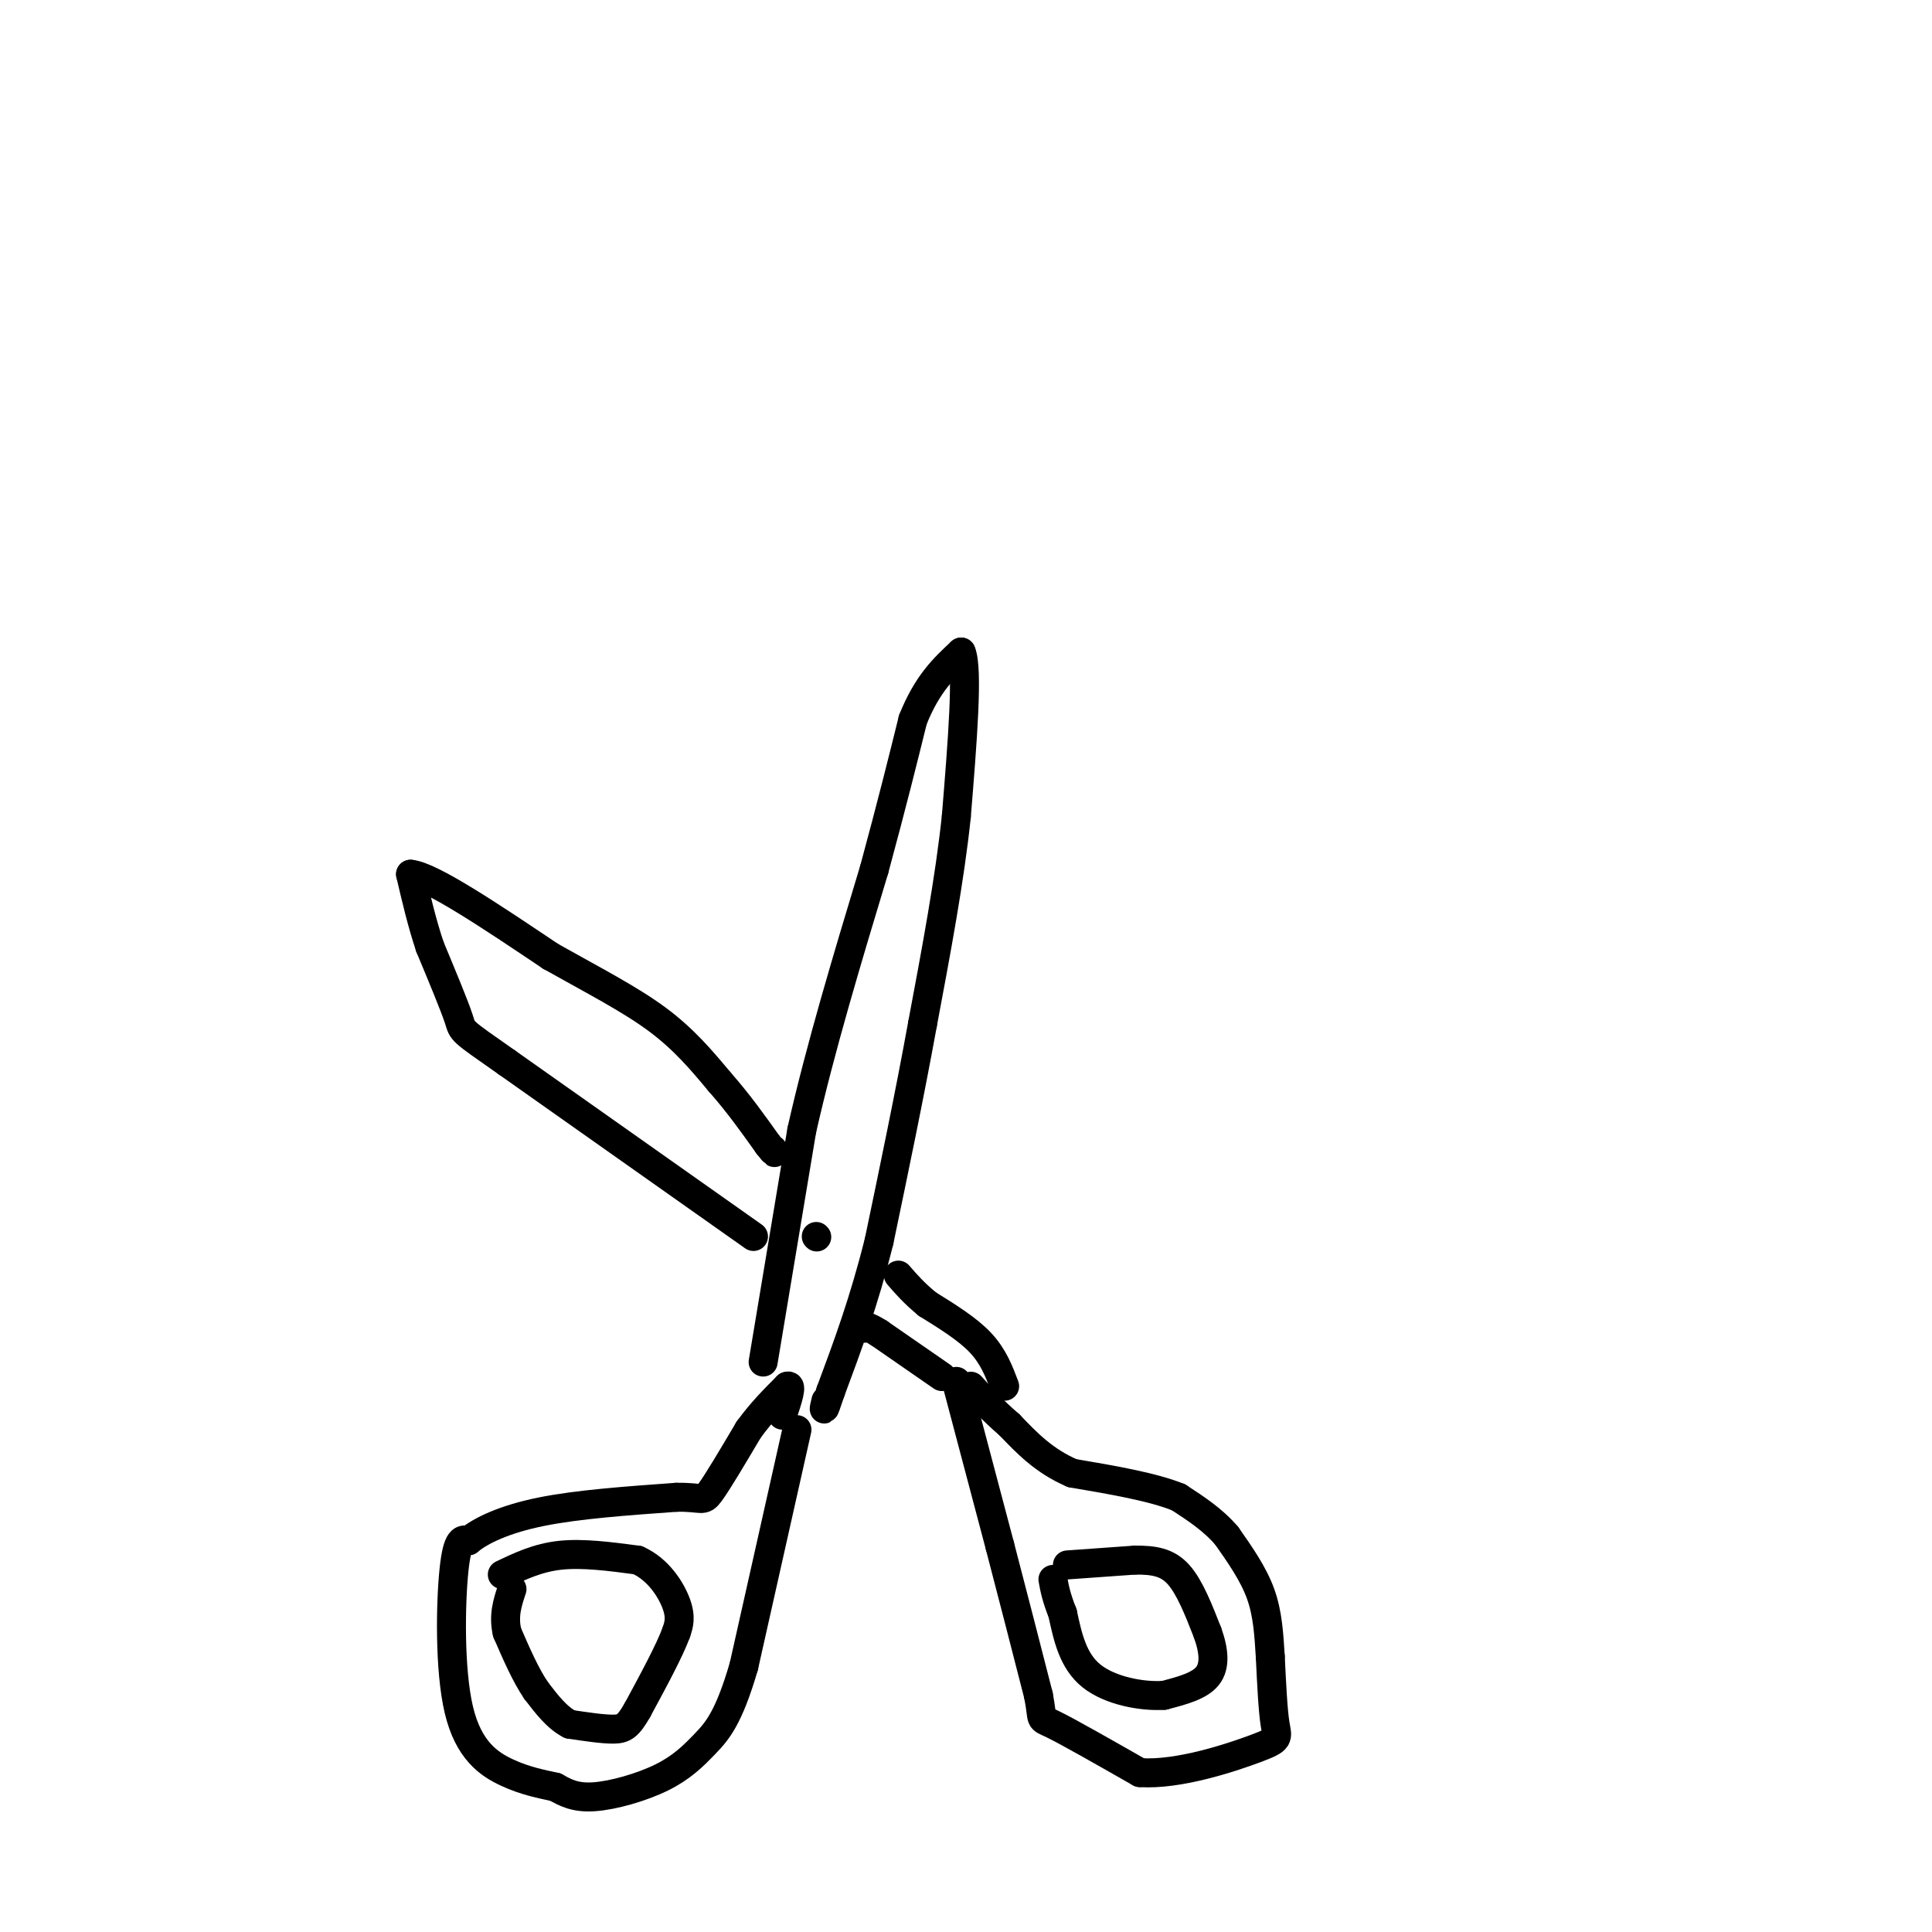 <svg viewBox='0 0 400 400' version='1.1' xmlns='http://www.w3.org/2000/svg' xmlns:xlink='http://www.w3.org/1999/xlink'><g fill='none' stroke='rgb(0,0,0)' stroke-width='6' stroke-linecap='round' stroke-linejoin='round'><path d='M165,296c0.000,0.000 -11.000,49.000 -11,49'/><path d='M154,345c-3.166,10.850 -5.581,13.475 -8,16c-2.419,2.525 -4.844,4.949 -9,7c-4.156,2.051 -10.045,3.729 -14,4c-3.955,0.271 -5.978,-0.864 -8,-2'/><path d='M115,370c-2.922,-0.644 -6.226,-1.255 -10,-3c-3.774,-1.745 -8.016,-4.624 -10,-13c-1.984,-8.376 -1.710,-22.250 -1,-29c0.710,-6.750 1.855,-6.375 3,-6'/><path d='M97,319c2.556,-2.133 7.444,-4.467 15,-6c7.556,-1.533 17.778,-2.267 28,-3'/><path d='M140,310c5.556,-0.111 5.444,1.111 7,-1c1.556,-2.111 4.778,-7.556 8,-13'/><path d='M155,296c2.667,-3.667 5.333,-6.333 8,-9'/><path d='M163,287c1.167,-0.500 0.083,2.750 -1,6'/><path d='M104,326c3.667,-1.750 7.333,-3.500 12,-4c4.667,-0.500 10.333,0.250 16,1'/><path d='M132,323c4.267,1.889 6.933,6.111 8,9c1.067,2.889 0.533,4.444 0,6'/><path d='M140,338c-1.333,3.667 -4.667,9.833 -8,16'/><path d='M132,354c-1.956,3.422 -2.844,3.978 -5,4c-2.156,0.022 -5.578,-0.489 -9,-1'/><path d='M118,357c-2.667,-1.333 -4.833,-4.167 -7,-7'/><path d='M111,350c-2.167,-3.167 -4.083,-7.583 -6,-12'/><path d='M105,338c-0.833,-3.500 0.083,-6.250 1,-9'/><path d='M198,286c0.000,0.000 9.000,34.000 9,34'/><path d='M207,320c2.833,10.833 5.417,20.917 8,31'/><path d='M215,351c1.111,5.711 -0.111,4.489 3,6c3.111,1.511 10.556,5.756 18,10'/><path d='M236,367c7.964,0.548 18.875,-3.083 24,-5c5.125,-1.917 4.464,-2.119 4,-5c-0.464,-2.881 -0.732,-8.440 -1,-14'/><path d='M263,343c-0.289,-4.533 -0.511,-8.867 -2,-13c-1.489,-4.133 -4.244,-8.067 -7,-12'/><path d='M254,318c-2.833,-3.333 -6.417,-5.667 -10,-8'/><path d='M244,310c-5.333,-2.167 -13.667,-3.583 -22,-5'/><path d='M222,305c-5.833,-2.500 -9.417,-6.250 -13,-10'/><path d='M209,295c-3.500,-3.000 -5.750,-5.500 -8,-8'/><path d='M221,324c0.000,0.000 14.000,-1.000 14,-1'/><path d='M235,323c3.911,-0.022 6.689,0.422 9,3c2.311,2.578 4.156,7.289 6,12'/><path d='M250,338c1.333,3.689 1.667,6.911 0,9c-1.667,2.089 -5.333,3.044 -9,4'/><path d='M241,351c-4.467,0.311 -11.133,-0.911 -15,-4c-3.867,-3.089 -4.933,-8.044 -6,-13'/><path d='M220,334c-1.333,-3.333 -1.667,-5.167 -2,-7'/><path d='M158,282c0.000,0.000 8.000,-48.000 8,-48'/><path d='M166,234c3.833,-17.000 9.417,-35.500 15,-54'/><path d='M181,180c3.833,-14.167 5.917,-22.583 8,-31'/><path d='M189,149c3.000,-7.500 6.500,-10.750 10,-14'/><path d='M199,135c1.500,3.333 0.250,18.667 -1,34'/><path d='M198,169c-1.333,12.833 -4.167,27.917 -7,43'/><path d='M191,212c-2.667,14.667 -5.833,29.833 -9,45'/><path d='M182,257c-3.167,12.667 -6.583,21.833 -10,31'/><path d='M172,288c-1.833,5.500 -1.417,3.750 -1,2'/><path d='M195,285c0.000,0.000 -13.000,-9.000 -13,-9'/><path d='M182,276c-2.667,-1.667 -2.833,-1.333 -3,-1'/><path d='M208,287c-1.167,-3.083 -2.333,-6.167 -5,-9c-2.667,-2.833 -6.833,-5.417 -11,-8'/><path d='M192,270c-2.833,-2.333 -4.417,-4.167 -6,-6'/><path d='M156,256c0.000,0.000 -51.000,-36.000 -51,-36'/><path d='M105,220c-9.889,-6.933 -9.111,-6.267 -10,-9c-0.889,-2.733 -3.444,-8.867 -6,-15'/><path d='M89,196c-1.667,-5.000 -2.833,-10.000 -4,-15'/><path d='M85,181c4.167,0.333 16.583,8.667 29,17'/><path d='M114,198c8.822,4.956 16.378,8.844 22,13c5.622,4.156 9.311,8.578 13,13'/><path d='M149,224c3.833,4.333 6.917,8.667 10,13'/><path d='M159,237c1.833,2.333 1.417,1.667 1,1'/><path d='M169,256c0.000,0.000 0.100,0.100 0.1,0.1'/></g>
</svg>